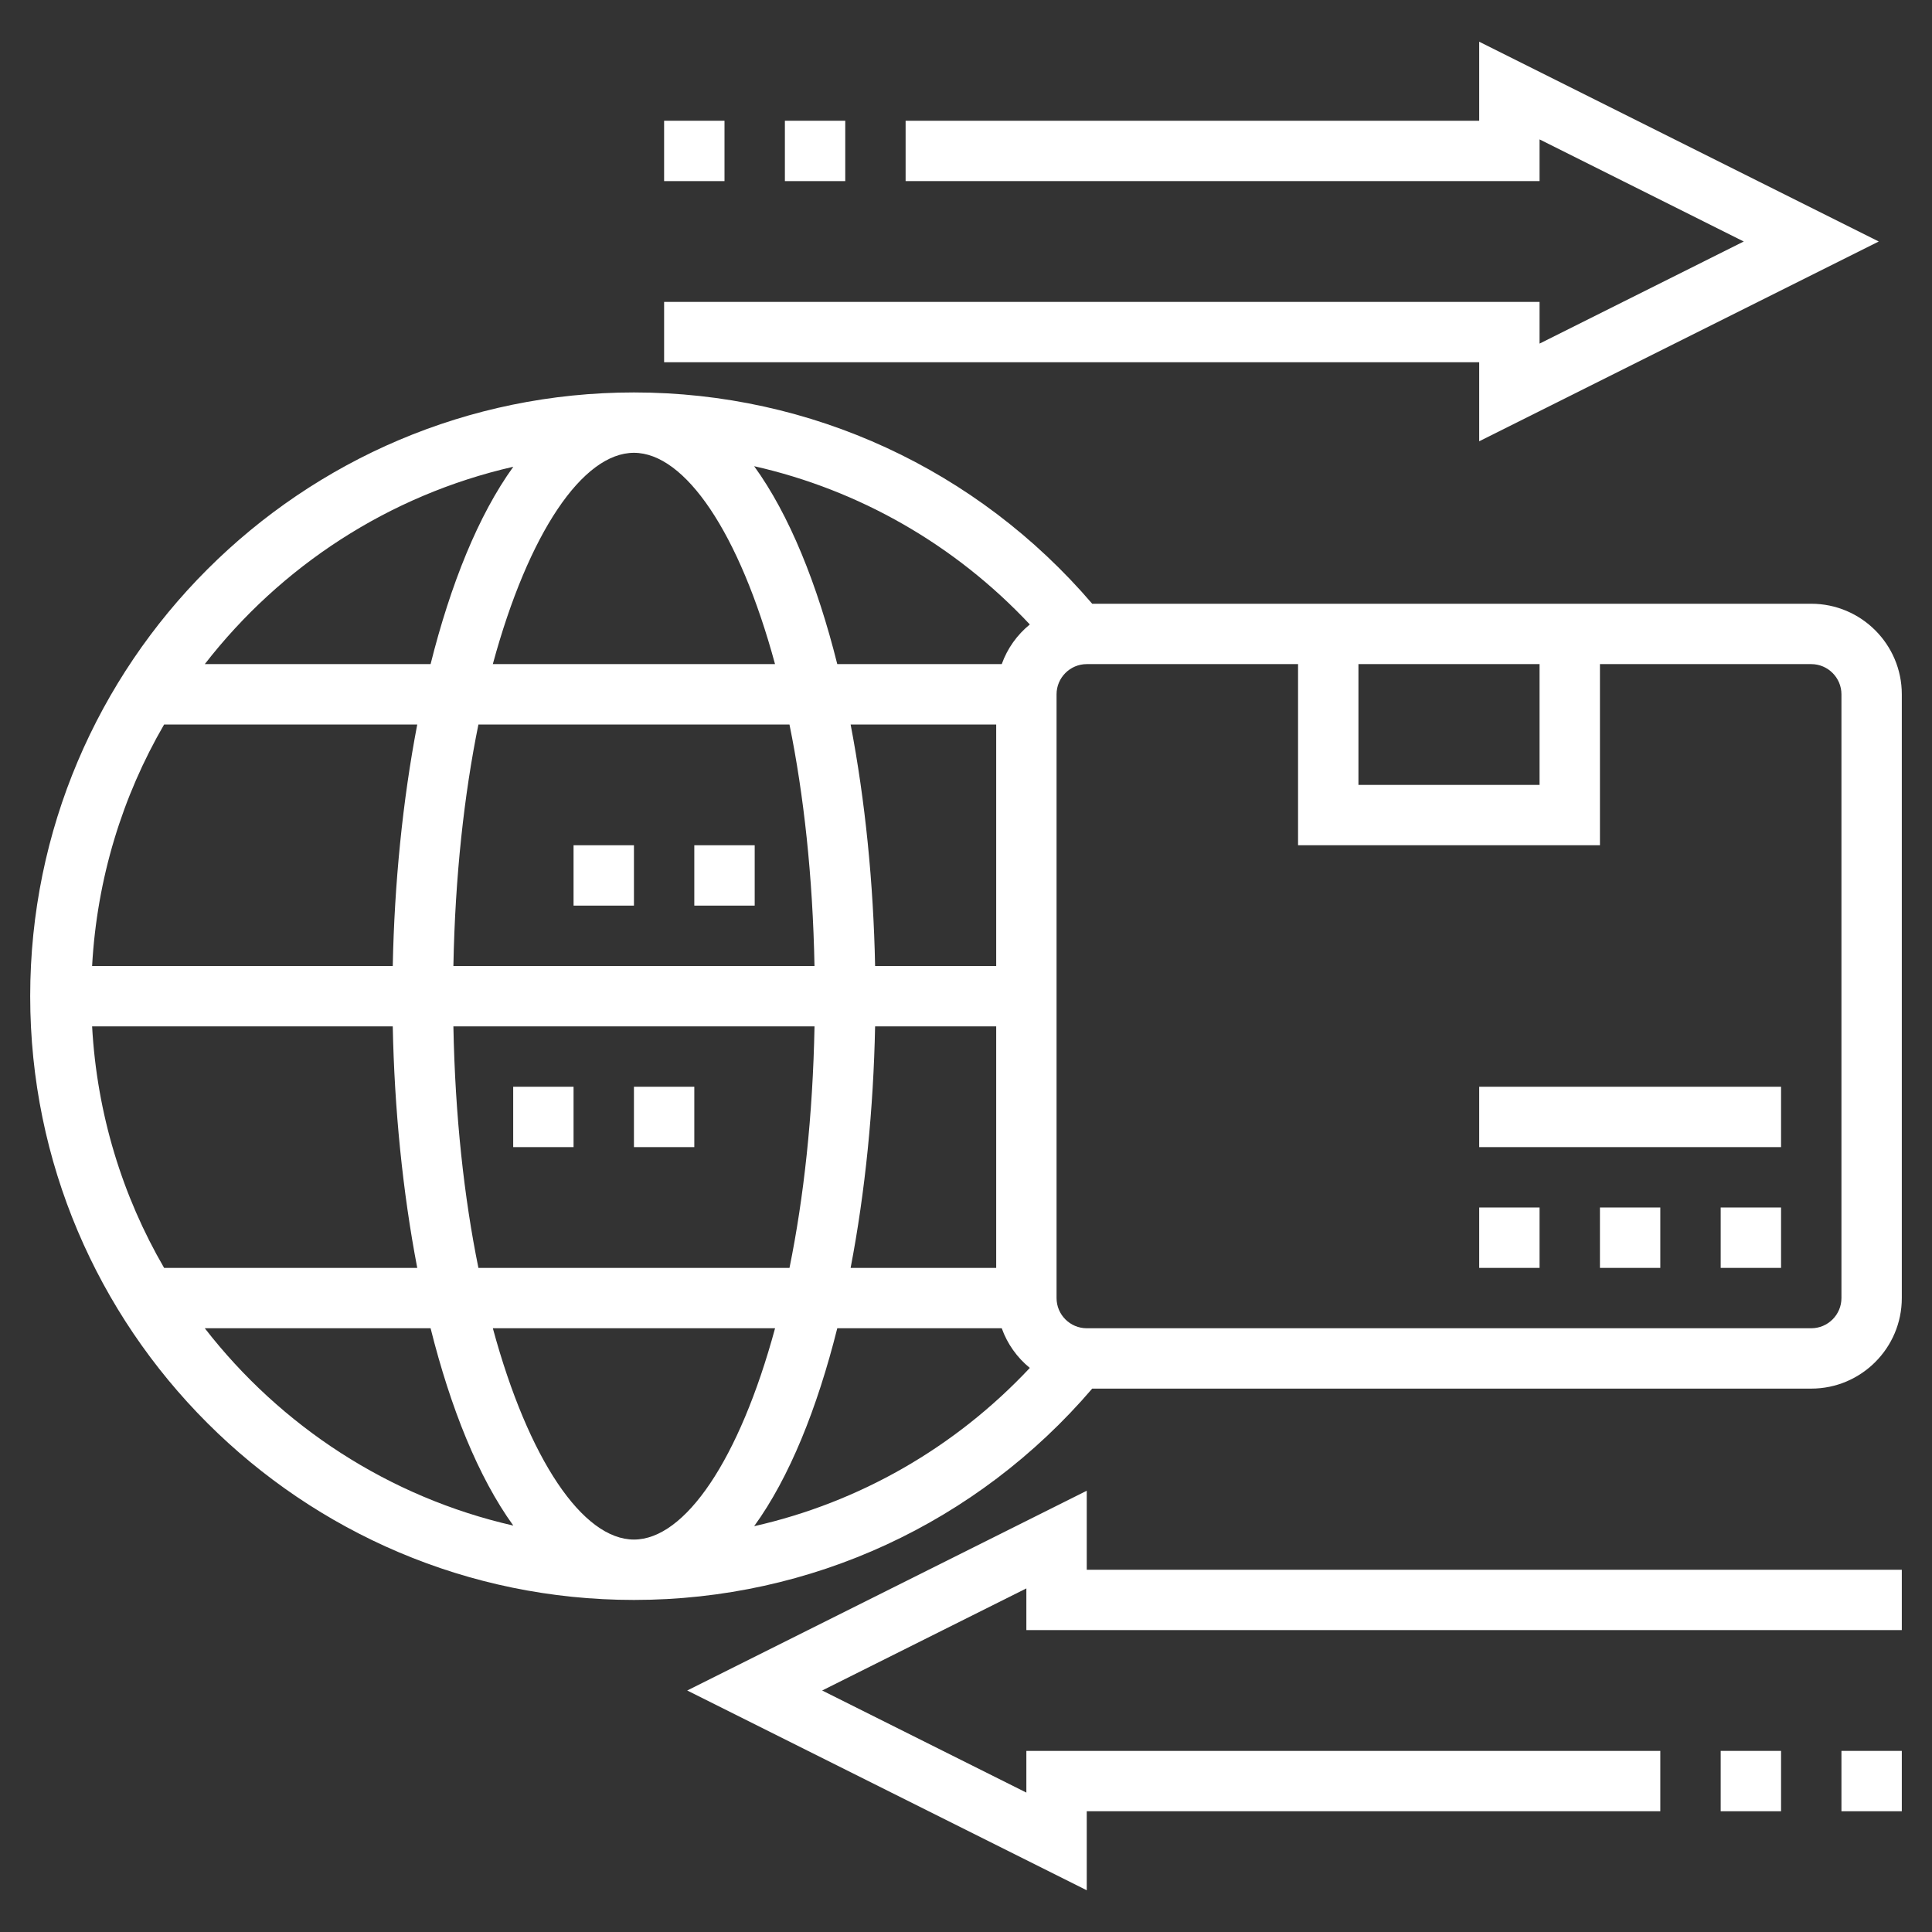 <svg width="86" height="86" viewBox="0 0 86 86" fill="none" xmlns="http://www.w3.org/2000/svg">
<rect x="0" y="0" width="86" height="86" fill="#333333" stroke="none"/>
<path d="M65.844 19.643L83.63 10.75L65.844 1.857V5.375H40.312V8.062H68.531V6.205L77.62 10.75L68.531 15.295V13.438H29.562V16.125H65.844V19.643Z" fill="white"/>
<path d="M34.938 5.375H37.625V8.062H34.938V5.375Z" fill="white"/>
<path d="M29.562 5.375H32.25V8.062H29.562V5.375Z" fill="white"/>
<path d="M48.375 66.357L30.589 75.25L48.375 84.143V80.625H73.906V77.938H45.687V79.795L36.598 75.25L45.687 70.705V72.562H84.656V69.875H48.375V66.357Z" fill="white"/>
<path d="M76.594 77.938H79.281V80.625H76.594V77.938Z" fill="white"/>
<path d="M81.969 77.938H84.656V80.625H81.969V77.938Z" fill="white"/>
<path d="M76.594 53.75H79.281V56.438H76.594V53.75Z" fill="white"/>
<path d="M71.219 53.75H73.906V56.438H71.219V53.75Z" fill="white"/>
<path d="M65.844 53.75H68.531V56.438H65.844V53.75Z" fill="white"/>
<path d="M65.844 48.375H79.281V51.062H65.844V48.375Z" fill="white"/>
<path d="M80.625 26.875H71.219H57.781H48.618C43.495 20.893 36.104 17.469 28.219 17.469C13.4 17.469 1.344 29.525 1.344 44.344C1.344 59.163 13.4 71.219 28.219 71.219C36.104 71.219 43.495 67.795 48.618 61.812H80.625C82.848 61.812 84.656 60.004 84.656 57.781V30.906C84.656 28.684 82.848 26.875 80.625 26.875ZM68.531 29.562V34.938H60.469V29.562H68.531ZM45.841 27.797C45.276 28.258 44.841 28.862 44.591 29.562H37.27C36.377 25.997 35.138 22.914 33.57 20.752C38.245 21.808 42.508 24.244 45.841 27.797ZM44.344 56.438H37.864C38.515 53.044 38.881 49.355 38.954 45.688H44.344V56.438ZM28.219 68.531C25.948 68.531 23.528 64.988 21.938 59.125H34.501C32.91 64.988 30.49 68.531 28.219 68.531ZM21.296 56.438C20.659 53.312 20.258 49.68 20.182 45.688H36.257C36.181 49.68 35.779 53.312 35.143 56.438H21.296ZM4.1 45.688H17.483C17.556 49.355 17.923 53.044 18.573 56.438H7.305C5.449 53.242 4.315 49.588 4.1 45.688ZM28.219 20.156C30.49 20.156 32.91 23.7 34.499 29.562H21.937C23.528 23.7 25.948 20.156 28.219 20.156ZM35.142 32.25C35.779 35.376 36.179 39.008 36.256 43H20.182C20.258 39.008 20.66 35.376 21.296 32.25H35.142ZM17.483 43H4.1C4.316 39.099 5.449 35.445 7.305 32.25H18.573C17.923 35.643 17.556 39.333 17.483 43ZM44.344 43H38.954C38.881 39.333 38.515 35.643 37.864 32.25H44.344V43ZM22.849 20.777C21.29 22.938 20.057 26.011 19.167 29.562H9.116C12.492 25.21 17.305 22.041 22.849 20.777ZM9.116 59.125H19.167C20.057 62.676 21.289 65.75 22.849 67.909C17.305 66.646 12.492 63.477 9.116 59.125ZM33.57 67.936C35.138 65.774 36.377 62.69 37.27 59.125H44.591C44.841 59.825 45.275 60.43 45.841 60.891C42.508 64.444 38.245 66.88 33.57 67.936ZM81.969 57.781C81.969 58.523 81.365 59.125 80.625 59.125H48.375C47.635 59.125 47.031 58.523 47.031 57.781V30.906C47.031 30.166 47.635 29.562 48.375 29.562H57.781V37.625H71.219V29.562H80.625C81.365 29.562 81.969 30.166 81.969 30.906V57.781Z" fill="white"/>
<path d="M22.844 48.375H25.531V51.062H22.844V48.375Z" fill="white"/>
<path d="M28.219 48.375H30.906V51.062H28.219V48.375Z" fill="white"/>
<path d="M30.906 37.625H33.594V40.312H30.906V37.625Z" fill="white"/>
<path d="M25.531 37.625H28.219V40.312H25.531V37.625Z" fill="white"/>
</svg>
